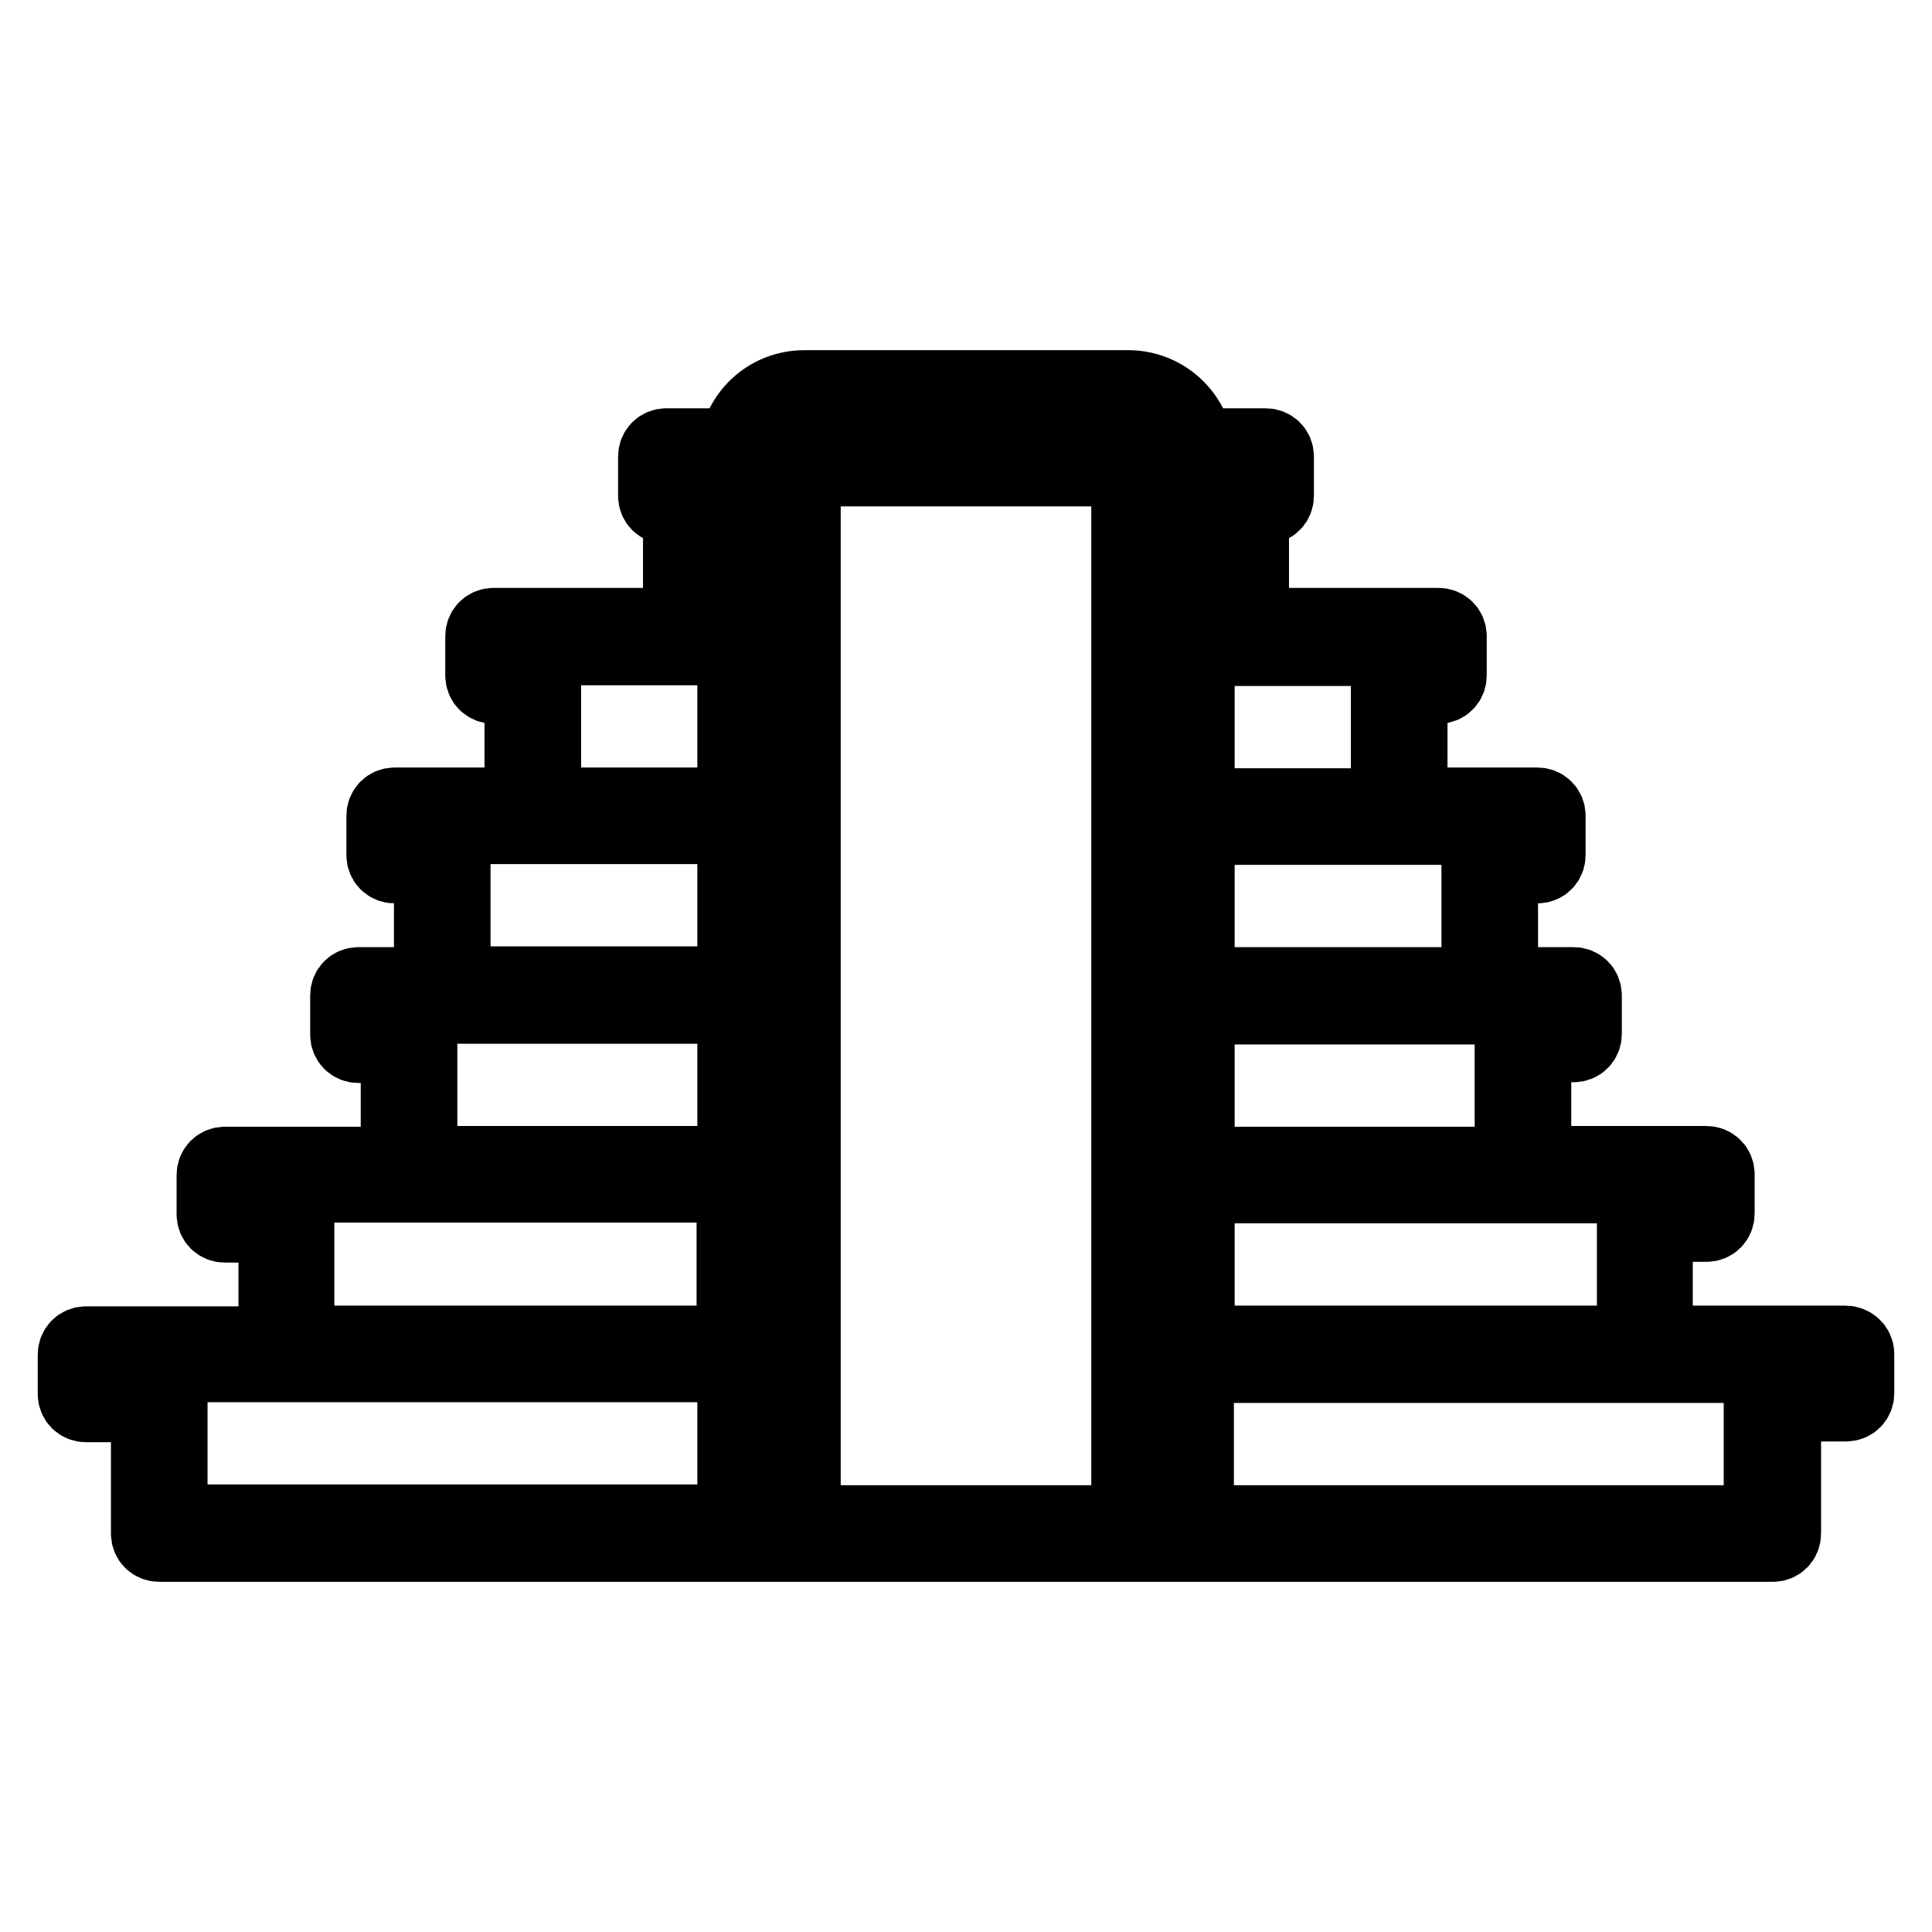 <?xml version="1.0" encoding="utf-8"?>
<!-- Svg Vector Icons : http://www.onlinewebfonts.com/icon -->
<!DOCTYPE svg PUBLIC "-//W3C//DTD SVG 1.1//EN" "http://www.w3.org/Graphics/SVG/1.1/DTD/svg11.dtd">
<svg version="1.1" xmlns="http://www.w3.org/2000/svg" xmlns:xlink="http://www.w3.org/1999/xlink" x="0px" y="0px" viewBox="0 0 256 256" enable-background="new 0 0 256 256" xml:space="preserve">
<g><g><g><path stroke-width="10" fill-opacity="0" stroke="#000000"  d="M244.5,178h-25.2v-15.8h6.8c0.8,0,1.4-0.6,1.4-1.4v-5.2c0-0.8-0.6-1.4-1.4-1.4h-22.9v-15.8h5.3c0.8,0,1.4-0.6,1.4-1.4v-5.1c0-0.8-0.6-1.4-1.4-1.4h-9.7v-15.8h4.9c0.8,0,1.4-0.6,1.4-1.4v-5.2c0-0.8-0.6-1.4-1.4-1.4h-16.9V90.9h3.8c0.8,0,1.4-0.6,1.4-1.4v-5.2c0-0.8-0.6-1.4-1.4-1.4h-24.8V67.1h1.9c0.8,0,1.4-0.6,1.4-1.4v-5.2c0-0.8-0.6-1.4-1.4-1.4h-9.2c-0.7-4.4-4.5-7.7-9-7.7h-42.9c-4.6,0-8.3,3.3-9,7.7h-9.3c-0.8,0-1.4,0.6-1.4,1.4v5.2c0,0.8,0.6,1.4,1.4,1.4h1.9v15.8H65.4c-0.8,0-1.4,0.6-1.4,1.4v5.2c0,0.8,0.6,1.4,1.4,1.4h3.8v15.8H52.3c-0.8,0-1.4,0.6-1.4,1.4v5.2c0,0.8,0.6,1.4,1.4,1.4h4.9v15.8h-9.7c-0.8,0-1.4,0.6-1.4,1.4v5.2c0,0.8,0.6,1.4,1.4,1.4h5.3v15.8H29.8c-0.8,0-1.4,0.6-1.4,1.4v5.2c0,0.8,0.6,1.4,1.4,1.4h6.8v15.8H11.4c-0.8,0-1.4,0.6-1.4,1.4v5.2c0,0.8,0.6,1.4,1.4,1.4h8.3v17.1c0,0.8,0.6,1.4,1.4,1.4h77.7h6.2h46h6.2h77.7c0.8,0,1.4-0.6,1.4-1.4V186h8.3c0.8,0,1.4-0.6,1.4-1.4v-5.2C246,178.6,245.3,178,244.5,178z M224.7,159.4H218c-0.8,0-1.4,0.6-1.4,1.4V178h-58v-20.9h43.2h22.9V159.4L224.7,159.4z M155.7,201.8h-3.3V62.1h3.3v22.3v23.7v23.7v23.7v23.7V201.8z M207.1,135.7h-5.3c-0.8,0-1.4,0.6-1.4,1.4v17.2h-41.8v-20.9h38.8h9.7L207.1,135.7L207.1,135.7z M202.3,111.9h-4.9c-0.8,0-1.4,0.6-1.4,1.4v17.2h-37.4v-20.9h26.8h16.9L202.3,111.9L202.3,111.9z M189.2,88.2h-3.8c-0.8,0-1.4,0.6-1.4,1.4v17.2h-25.4V85.9h5.8h24.8V88.2L189.2,88.2z M166.3,64.4h-1.9c-0.8,0-1.4,0.6-1.4,1.4V83h-4.4V62.1h7.7V64.4z M106.5,54.4h42.9c3,0,5.5,2.1,6.1,4.9H151h-46h-4.6C101,56.5,103.5,54.4,106.5,54.4z M91.6,64.4h-1.9v-2.3h7.7V83H93V65.8C93,65.1,92.3,64.4,91.6,64.4z M70.6,88.2h-3.8v-2.4h24.8h5.8v20.9H72V89.6C72,88.8,71.4,88.2,70.6,88.2z M58.6,111.9h-4.9v-2.4h16.9h26.8v20.9H60v-17.2C60,112.6,59.4,111.9,58.6,111.9z M54.2,135.7h-5.3v-2.4h9.7h38.8v20.9H55.6v-17.2C55.6,136.3,55,135.7,54.2,135.7z M38,159.4h-6.8v-2.4h22.9h43.2V178h-58v-17.2C39.4,160.1,38.8,159.4,38,159.4z M21.1,183.2h-8.3v-2.4H38h59.4v20.9H22.5v-17.2C22.5,183.8,21.9,183.2,21.1,183.2z M100.2,179.4v-23.7v-23.8v-23.7V84.4V62.1h3.3v139.7h-3.3V179.4z M106.4,201.8V62.1h43.2v139.7L106.4,201.8L106.4,201.8z M243.1,183.2h-8.3c-0.8,0-1.4,0.6-1.4,1.4v17.2h-74.9v-20.9H218h25.2V183.2L243.1,183.2z"/></g><g></g><g></g><g></g><g></g><g></g><g></g><g></g><g></g><g></g><g></g><g></g><g></g><g></g><g></g><g></g></g></g>
</svg>